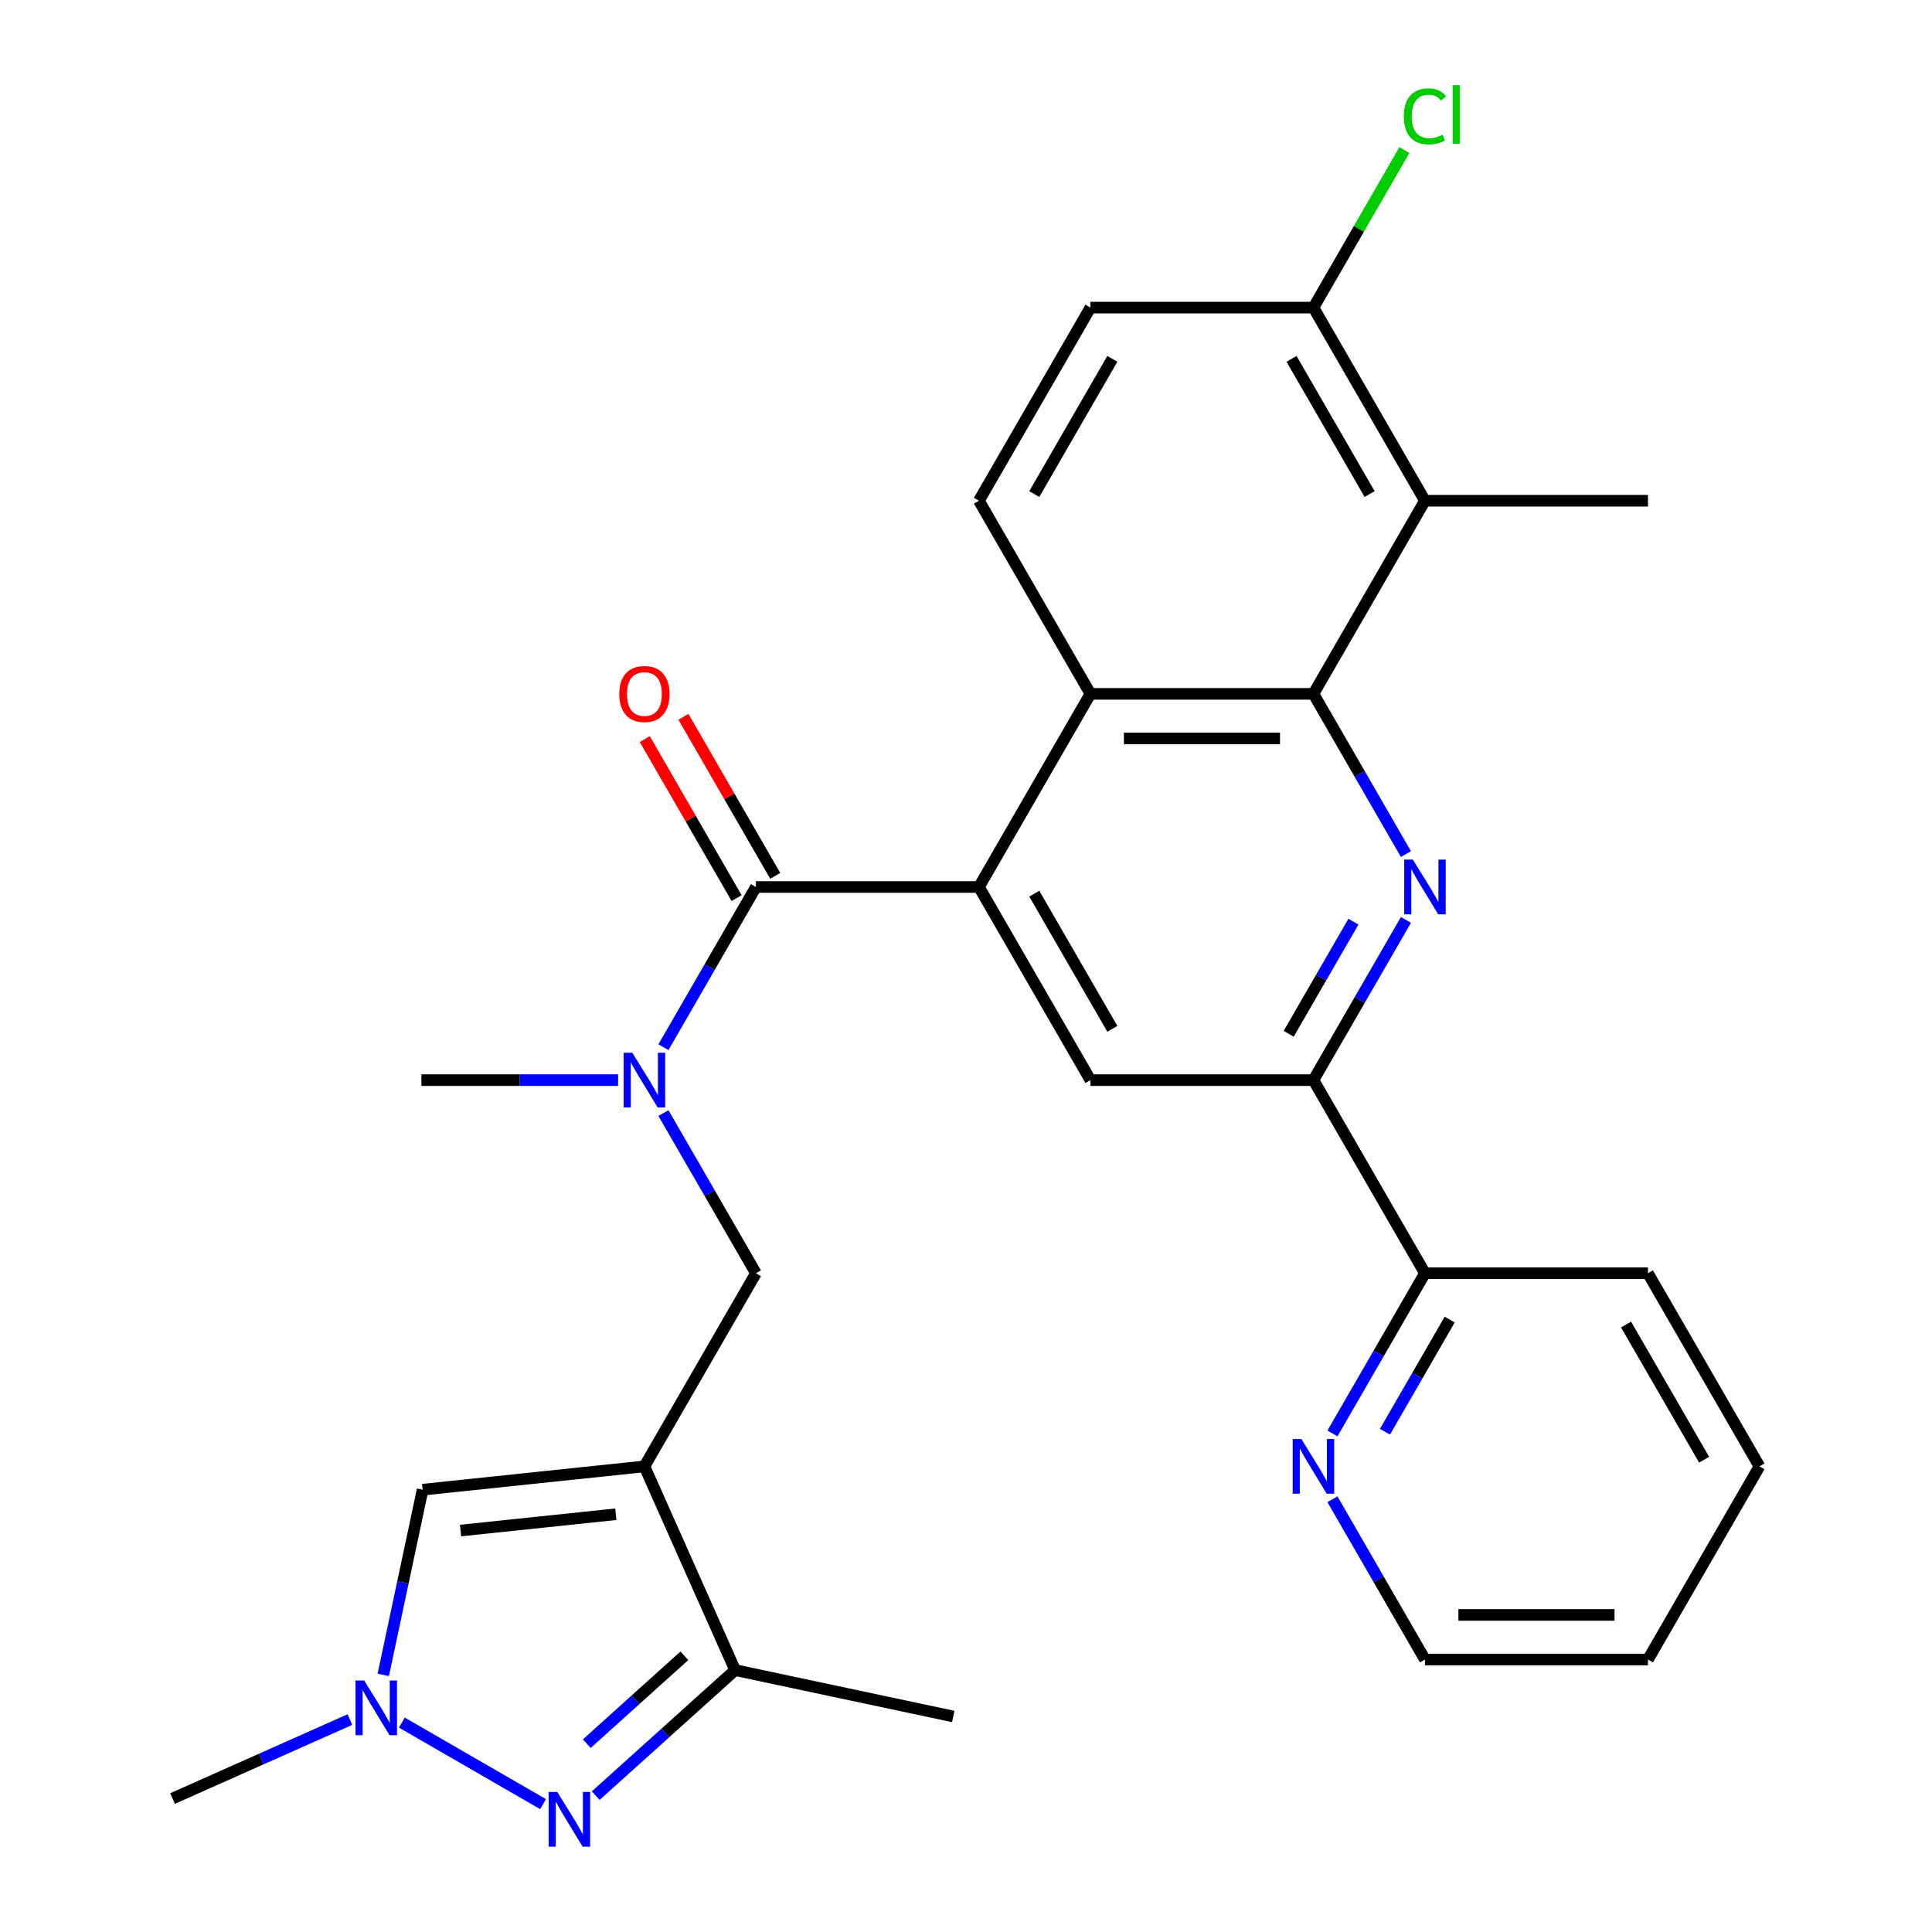 <?xml version='1.0' encoding='iso-8859-1'?>
<svg version='1.1' baseProfile='full'
              xmlns='http://www.w3.org/2000/svg'
                      xmlns:rdkit='http://www.rdkit.org/xml'
                      xmlns:xlink='http://www.w3.org/1999/xlink'
                  xml:space='preserve'
width='1000px' height='1000px' viewBox='0 0 1000 1000'>
<!-- END OF HEADER -->
<rect style='opacity:1.0;fill:#FFFFFF;stroke:none' width='1000' height='1000' x='0' y='0'> </rect>
<path class='bond-7' d='M 333.55,758.996 L 380.499,864.446' style='fill:none;fill-rule:evenodd;stroke:#000000;stroke-width:6px;stroke-linecap:butt;stroke-linejoin:miter;stroke-opacity:1' />
<path class='bond-8' d='M 333.55,758.996 L 218.753,771.062' style='fill:none;fill-rule:evenodd;stroke:#000000;stroke-width:6px;stroke-linecap:butt;stroke-linejoin:miter;stroke-opacity:1' />
<path class='bond-8' d='M 318.743,783.765 L 238.385,792.211' style='fill:none;fill-rule:evenodd;stroke:#000000;stroke-width:6px;stroke-linecap:butt;stroke-linejoin:miter;stroke-opacity:1' />
<path class='bond-13' d='M 333.55,758.996 L 391.264,659.031' style='fill:none;fill-rule:evenodd;stroke:#000000;stroke-width:6px;stroke-linecap:butt;stroke-linejoin:miter;stroke-opacity:1' />
<path class='bond-0' d='M 679.838,359.137 L 564.408,359.137' style='fill:none;fill-rule:evenodd;stroke:#000000;stroke-width:6px;stroke-linecap:butt;stroke-linejoin:miter;stroke-opacity:1' />
<path class='bond-0' d='M 662.523,382.223 L 581.723,382.223' style='fill:none;fill-rule:evenodd;stroke:#000000;stroke-width:6px;stroke-linecap:butt;stroke-linejoin:miter;stroke-opacity:1' />
<path class='bond-9' d='M 679.838,359.137 L 737.552,259.173' style='fill:none;fill-rule:evenodd;stroke:#000000;stroke-width:6px;stroke-linecap:butt;stroke-linejoin:miter;stroke-opacity:1' />
<path class='bond-30' d='M 679.838,359.137 L 703.774,400.597' style='fill:none;fill-rule:evenodd;stroke:#000000;stroke-width:6px;stroke-linecap:butt;stroke-linejoin:miter;stroke-opacity:1' />
<path class='bond-30' d='M 703.774,400.597 L 727.711,442.056' style='fill:none;fill-rule:evenodd;stroke:#0000FF;stroke-width:6px;stroke-linecap:butt;stroke-linejoin:miter;stroke-opacity:1' />
<path class='bond-1' d='M 506.694,459.102 L 391.264,459.102' style='fill:none;fill-rule:evenodd;stroke:#000000;stroke-width:6px;stroke-linecap:butt;stroke-linejoin:miter;stroke-opacity:1' />
<path class='bond-5' d='M 506.694,459.102 L 564.408,359.137' style='fill:none;fill-rule:evenodd;stroke:#000000;stroke-width:6px;stroke-linecap:butt;stroke-linejoin:miter;stroke-opacity:1' />
<path class='bond-12' d='M 506.694,459.102 L 564.408,559.067' style='fill:none;fill-rule:evenodd;stroke:#000000;stroke-width:6px;stroke-linecap:butt;stroke-linejoin:miter;stroke-opacity:1' />
<path class='bond-12' d='M 535.344,462.554 L 575.744,532.529' style='fill:none;fill-rule:evenodd;stroke:#000000;stroke-width:6px;stroke-linecap:butt;stroke-linejoin:miter;stroke-opacity:1' />
<path class='bond-2' d='M 727.711,476.148 L 703.774,517.607' style='fill:none;fill-rule:evenodd;stroke:#0000FF;stroke-width:6px;stroke-linecap:butt;stroke-linejoin:miter;stroke-opacity:1' />
<path class='bond-2' d='M 703.774,517.607 L 679.838,559.067' style='fill:none;fill-rule:evenodd;stroke:#000000;stroke-width:6px;stroke-linecap:butt;stroke-linejoin:miter;stroke-opacity:1' />
<path class='bond-2' d='M 700.537,477.043 L 683.781,506.064' style='fill:none;fill-rule:evenodd;stroke:#0000FF;stroke-width:6px;stroke-linecap:butt;stroke-linejoin:miter;stroke-opacity:1' />
<path class='bond-2' d='M 683.781,506.064 L 667.026,535.086' style='fill:none;fill-rule:evenodd;stroke:#000000;stroke-width:6px;stroke-linecap:butt;stroke-linejoin:miter;stroke-opacity:1' />
<path class='bond-3' d='M 391.264,459.102 L 367.328,500.561' style='fill:none;fill-rule:evenodd;stroke:#000000;stroke-width:6px;stroke-linecap:butt;stroke-linejoin:miter;stroke-opacity:1' />
<path class='bond-3' d='M 367.328,500.561 L 343.391,542.021' style='fill:none;fill-rule:evenodd;stroke:#0000FF;stroke-width:6px;stroke-linecap:butt;stroke-linejoin:miter;stroke-opacity:1' />
<path class='bond-17' d='M 401.261,453.331 L 377.497,412.171' style='fill:none;fill-rule:evenodd;stroke:#000000;stroke-width:6px;stroke-linecap:butt;stroke-linejoin:miter;stroke-opacity:1' />
<path class='bond-17' d='M 377.497,412.171 L 353.734,371.012' style='fill:none;fill-rule:evenodd;stroke:#FF0000;stroke-width:6px;stroke-linecap:butt;stroke-linejoin:miter;stroke-opacity:1' />
<path class='bond-17' d='M 381.268,464.873 L 357.504,423.714' style='fill:none;fill-rule:evenodd;stroke:#000000;stroke-width:6px;stroke-linecap:butt;stroke-linejoin:miter;stroke-opacity:1' />
<path class='bond-17' d='M 357.504,423.714 L 333.741,382.554' style='fill:none;fill-rule:evenodd;stroke:#FF0000;stroke-width:6px;stroke-linecap:butt;stroke-linejoin:miter;stroke-opacity:1' />
<path class='bond-4' d='M 308.344,929.415 L 344.422,896.93' style='fill:none;fill-rule:evenodd;stroke:#0000FF;stroke-width:6px;stroke-linecap:butt;stroke-linejoin:miter;stroke-opacity:1' />
<path class='bond-4' d='M 344.422,896.93 L 380.499,864.446' style='fill:none;fill-rule:evenodd;stroke:#000000;stroke-width:6px;stroke-linecap:butt;stroke-linejoin:miter;stroke-opacity:1' />
<path class='bond-4' d='M 303.72,902.513 L 328.974,879.774' style='fill:none;fill-rule:evenodd;stroke:#0000FF;stroke-width:6px;stroke-linecap:butt;stroke-linejoin:miter;stroke-opacity:1' />
<path class='bond-4' d='M 328.974,879.774 L 354.228,857.035' style='fill:none;fill-rule:evenodd;stroke:#000000;stroke-width:6px;stroke-linecap:butt;stroke-linejoin:miter;stroke-opacity:1' />
<path class='bond-29' d='M 281.093,933.817 L 207.986,891.609' style='fill:none;fill-rule:evenodd;stroke:#0000FF;stroke-width:6px;stroke-linecap:butt;stroke-linejoin:miter;stroke-opacity:1' />
<path class='bond-14' d='M 564.408,359.137 L 506.694,259.173' style='fill:none;fill-rule:evenodd;stroke:#000000;stroke-width:6px;stroke-linecap:butt;stroke-linejoin:miter;stroke-opacity:1' />
<path class='bond-6' d='M 198.377,866.923 L 208.565,818.992' style='fill:none;fill-rule:evenodd;stroke:#0000FF;stroke-width:6px;stroke-linecap:butt;stroke-linejoin:miter;stroke-opacity:1' />
<path class='bond-6' d='M 208.565,818.992 L 218.753,771.062' style='fill:none;fill-rule:evenodd;stroke:#000000;stroke-width:6px;stroke-linecap:butt;stroke-linejoin:miter;stroke-opacity:1' />
<path class='bond-22' d='M 181.128,890.035 L 135.216,910.477' style='fill:none;fill-rule:evenodd;stroke:#0000FF;stroke-width:6px;stroke-linecap:butt;stroke-linejoin:miter;stroke-opacity:1' />
<path class='bond-22' d='M 135.216,910.477 L 89.304,930.918' style='fill:none;fill-rule:evenodd;stroke:#000000;stroke-width:6px;stroke-linecap:butt;stroke-linejoin:miter;stroke-opacity:1' />
<path class='bond-24' d='M 380.499,864.446 L 493.406,888.445' style='fill:none;fill-rule:evenodd;stroke:#000000;stroke-width:6px;stroke-linecap:butt;stroke-linejoin:miter;stroke-opacity:1' />
<path class='bond-21' d='M 737.552,259.173 L 852.982,259.173' style='fill:none;fill-rule:evenodd;stroke:#000000;stroke-width:6px;stroke-linecap:butt;stroke-linejoin:miter;stroke-opacity:1' />
<path class='bond-31' d='M 737.552,259.173 L 679.838,159.208' style='fill:none;fill-rule:evenodd;stroke:#000000;stroke-width:6px;stroke-linecap:butt;stroke-linejoin:miter;stroke-opacity:1' />
<path class='bond-31' d='M 708.902,255.721 L 668.502,185.745' style='fill:none;fill-rule:evenodd;stroke:#000000;stroke-width:6px;stroke-linecap:butt;stroke-linejoin:miter;stroke-opacity:1' />
<path class='bond-10' d='M 679.838,559.067 L 564.408,559.067' style='fill:none;fill-rule:evenodd;stroke:#000000;stroke-width:6px;stroke-linecap:butt;stroke-linejoin:miter;stroke-opacity:1' />
<path class='bond-16' d='M 679.838,559.067 L 737.552,659.031' style='fill:none;fill-rule:evenodd;stroke:#000000;stroke-width:6px;stroke-linecap:butt;stroke-linejoin:miter;stroke-opacity:1' />
<path class='bond-11' d='M 343.391,576.112 L 367.328,617.572' style='fill:none;fill-rule:evenodd;stroke:#0000FF;stroke-width:6px;stroke-linecap:butt;stroke-linejoin:miter;stroke-opacity:1' />
<path class='bond-11' d='M 367.328,617.572 L 391.264,659.031' style='fill:none;fill-rule:evenodd;stroke:#000000;stroke-width:6px;stroke-linecap:butt;stroke-linejoin:miter;stroke-opacity:1' />
<path class='bond-23' d='M 319.924,559.067 L 269.022,559.067' style='fill:none;fill-rule:evenodd;stroke:#0000FF;stroke-width:6px;stroke-linecap:butt;stroke-linejoin:miter;stroke-opacity:1' />
<path class='bond-23' d='M 269.022,559.067 L 218.12,559.067' style='fill:none;fill-rule:evenodd;stroke:#000000;stroke-width:6px;stroke-linecap:butt;stroke-linejoin:miter;stroke-opacity:1' />
<path class='bond-19' d='M 506.694,259.173 L 564.408,159.208' style='fill:none;fill-rule:evenodd;stroke:#000000;stroke-width:6px;stroke-linecap:butt;stroke-linejoin:miter;stroke-opacity:1' />
<path class='bond-19' d='M 535.344,255.721 L 575.744,185.745' style='fill:none;fill-rule:evenodd;stroke:#000000;stroke-width:6px;stroke-linecap:butt;stroke-linejoin:miter;stroke-opacity:1' />
<path class='bond-15' d='M 679.838,159.208 L 564.408,159.208' style='fill:none;fill-rule:evenodd;stroke:#000000;stroke-width:6px;stroke-linecap:butt;stroke-linejoin:miter;stroke-opacity:1' />
<path class='bond-20' d='M 679.838,159.208 L 703.376,118.438' style='fill:none;fill-rule:evenodd;stroke:#000000;stroke-width:6px;stroke-linecap:butt;stroke-linejoin:miter;stroke-opacity:1' />
<path class='bond-20' d='M 703.376,118.438 L 726.914,77.669' style='fill:none;fill-rule:evenodd;stroke:#00CC00;stroke-width:6px;stroke-linecap:butt;stroke-linejoin:miter;stroke-opacity:1' />
<path class='bond-18' d='M 737.552,659.031 L 713.616,700.491' style='fill:none;fill-rule:evenodd;stroke:#000000;stroke-width:6px;stroke-linecap:butt;stroke-linejoin:miter;stroke-opacity:1' />
<path class='bond-18' d='M 713.616,700.491 L 689.679,741.95' style='fill:none;fill-rule:evenodd;stroke:#0000FF;stroke-width:6px;stroke-linecap:butt;stroke-linejoin:miter;stroke-opacity:1' />
<path class='bond-18' d='M 750.364,683.012 L 733.609,712.034' style='fill:none;fill-rule:evenodd;stroke:#000000;stroke-width:6px;stroke-linecap:butt;stroke-linejoin:miter;stroke-opacity:1' />
<path class='bond-18' d='M 733.609,712.034 L 716.853,741.056' style='fill:none;fill-rule:evenodd;stroke:#0000FF;stroke-width:6px;stroke-linecap:butt;stroke-linejoin:miter;stroke-opacity:1' />
<path class='bond-26' d='M 737.552,659.031 L 852.982,659.031' style='fill:none;fill-rule:evenodd;stroke:#000000;stroke-width:6px;stroke-linecap:butt;stroke-linejoin:miter;stroke-opacity:1' />
<path class='bond-25' d='M 689.679,776.042 L 713.616,817.501' style='fill:none;fill-rule:evenodd;stroke:#0000FF;stroke-width:6px;stroke-linecap:butt;stroke-linejoin:miter;stroke-opacity:1' />
<path class='bond-25' d='M 713.616,817.501 L 737.552,858.961' style='fill:none;fill-rule:evenodd;stroke:#000000;stroke-width:6px;stroke-linecap:butt;stroke-linejoin:miter;stroke-opacity:1' />
<path class='bond-32' d='M 737.552,858.961 L 852.982,858.961' style='fill:none;fill-rule:evenodd;stroke:#000000;stroke-width:6px;stroke-linecap:butt;stroke-linejoin:miter;stroke-opacity:1' />
<path class='bond-32' d='M 754.867,835.875 L 835.667,835.875' style='fill:none;fill-rule:evenodd;stroke:#000000;stroke-width:6px;stroke-linecap:butt;stroke-linejoin:miter;stroke-opacity:1' />
<path class='bond-28' d='M 852.982,659.031 L 910.696,758.996' style='fill:none;fill-rule:evenodd;stroke:#000000;stroke-width:6px;stroke-linecap:butt;stroke-linejoin:miter;stroke-opacity:1' />
<path class='bond-28' d='M 841.646,685.569 L 882.046,755.544' style='fill:none;fill-rule:evenodd;stroke:#000000;stroke-width:6px;stroke-linecap:butt;stroke-linejoin:miter;stroke-opacity:1' />
<path class='bond-27' d='M 852.982,858.961 L 910.696,758.996' style='fill:none;fill-rule:evenodd;stroke:#000000;stroke-width:6px;stroke-linecap:butt;stroke-linejoin:miter;stroke-opacity:1' />
<path  class='atom-3' d='M 731.292 444.942
L 740.572 459.942
Q 741.492 461.422, 742.972 464.102
Q 744.452 466.782, 744.532 466.942
L 744.532 444.942
L 748.292 444.942
L 748.292 473.262
L 744.412 473.262
L 734.452 456.862
Q 733.292 454.942, 732.052 452.742
Q 730.852 450.542, 730.492 449.862
L 730.492 473.262
L 726.812 473.262
L 726.812 444.942
L 731.292 444.942
' fill='#0000FF'/>
<path  class='atom-5' d='M 288.458 927.523
L 297.738 942.523
Q 298.658 944.003, 300.138 946.683
Q 301.618 949.363, 301.698 949.523
L 301.698 927.523
L 305.458 927.523
L 305.458 955.843
L 301.578 955.843
L 291.618 939.443
Q 290.458 937.523, 289.218 935.323
Q 288.018 933.123, 287.658 932.443
L 287.658 955.843
L 283.978 955.843
L 283.978 927.523
L 288.458 927.523
' fill='#0000FF'/>
<path  class='atom-7' d='M 188.494 869.809
L 197.774 884.809
Q 198.694 886.289, 200.174 888.969
Q 201.654 891.649, 201.734 891.809
L 201.734 869.809
L 205.494 869.809
L 205.494 898.129
L 201.614 898.129
L 191.654 881.729
Q 190.494 879.809, 189.254 877.609
Q 188.054 875.409, 187.694 874.729
L 187.694 898.129
L 184.014 898.129
L 184.014 869.809
L 188.494 869.809
' fill='#0000FF'/>
<path  class='atom-12' d='M 327.29 544.907
L 336.57 559.907
Q 337.49 561.387, 338.97 564.067
Q 340.45 566.747, 340.53 566.907
L 340.53 544.907
L 344.29 544.907
L 344.29 573.227
L 340.41 573.227
L 330.45 556.827
Q 329.29 554.907, 328.05 552.707
Q 326.85 550.507, 326.49 549.827
L 326.49 573.227
L 322.81 573.227
L 322.81 544.907
L 327.29 544.907
' fill='#0000FF'/>
<path  class='atom-18' d='M 320.55 359.217
Q 320.55 352.417, 323.91 348.617
Q 327.27 344.817, 333.55 344.817
Q 339.83 344.817, 343.19 348.617
Q 346.55 352.417, 346.55 359.217
Q 346.55 366.097, 343.15 370.017
Q 339.75 373.897, 333.55 373.897
Q 327.31 373.897, 323.91 370.017
Q 320.55 366.137, 320.55 359.217
M 333.55 370.697
Q 337.87 370.697, 340.19 367.817
Q 342.55 364.897, 342.55 359.217
Q 342.55 353.657, 340.19 350.857
Q 337.87 348.017, 333.55 348.017
Q 329.23 348.017, 326.87 350.817
Q 324.55 353.617, 324.55 359.217
Q 324.55 364.937, 326.87 367.817
Q 329.23 370.697, 333.55 370.697
' fill='#FF0000'/>
<path  class='atom-19' d='M 673.578 744.836
L 682.858 759.836
Q 683.778 761.316, 685.258 763.996
Q 686.738 766.676, 686.818 766.836
L 686.818 744.836
L 690.578 744.836
L 690.578 773.156
L 686.698 773.156
L 676.738 756.756
Q 675.578 754.836, 674.338 752.636
Q 673.138 750.436, 672.778 749.756
L 672.778 773.156
L 669.098 773.156
L 669.098 744.836
L 673.578 744.836
' fill='#0000FF'/>
<path  class='atom-21' d='M 726.632 60.223
Q 726.632 53.183, 729.912 49.503
Q 733.232 45.783, 739.512 45.783
Q 745.352 45.783, 748.472 49.903
L 745.832 52.063
Q 743.552 49.063, 739.512 49.063
Q 735.232 49.063, 732.952 51.943
Q 730.712 54.783, 730.712 60.223
Q 730.712 65.823, 733.032 68.703
Q 735.392 71.583, 739.952 71.583
Q 743.072 71.583, 746.712 69.703
L 747.832 72.703
Q 746.352 73.663, 744.112 74.223
Q 741.872 74.783, 739.392 74.783
Q 733.232 74.783, 729.912 71.023
Q 726.632 67.263, 726.632 60.223
' fill='#00CC00'/>
<path  class='atom-21' d='M 751.912 44.063
L 755.592 44.063
L 755.592 74.423
L 751.912 74.423
L 751.912 44.063
' fill='#00CC00'/>
</svg>
